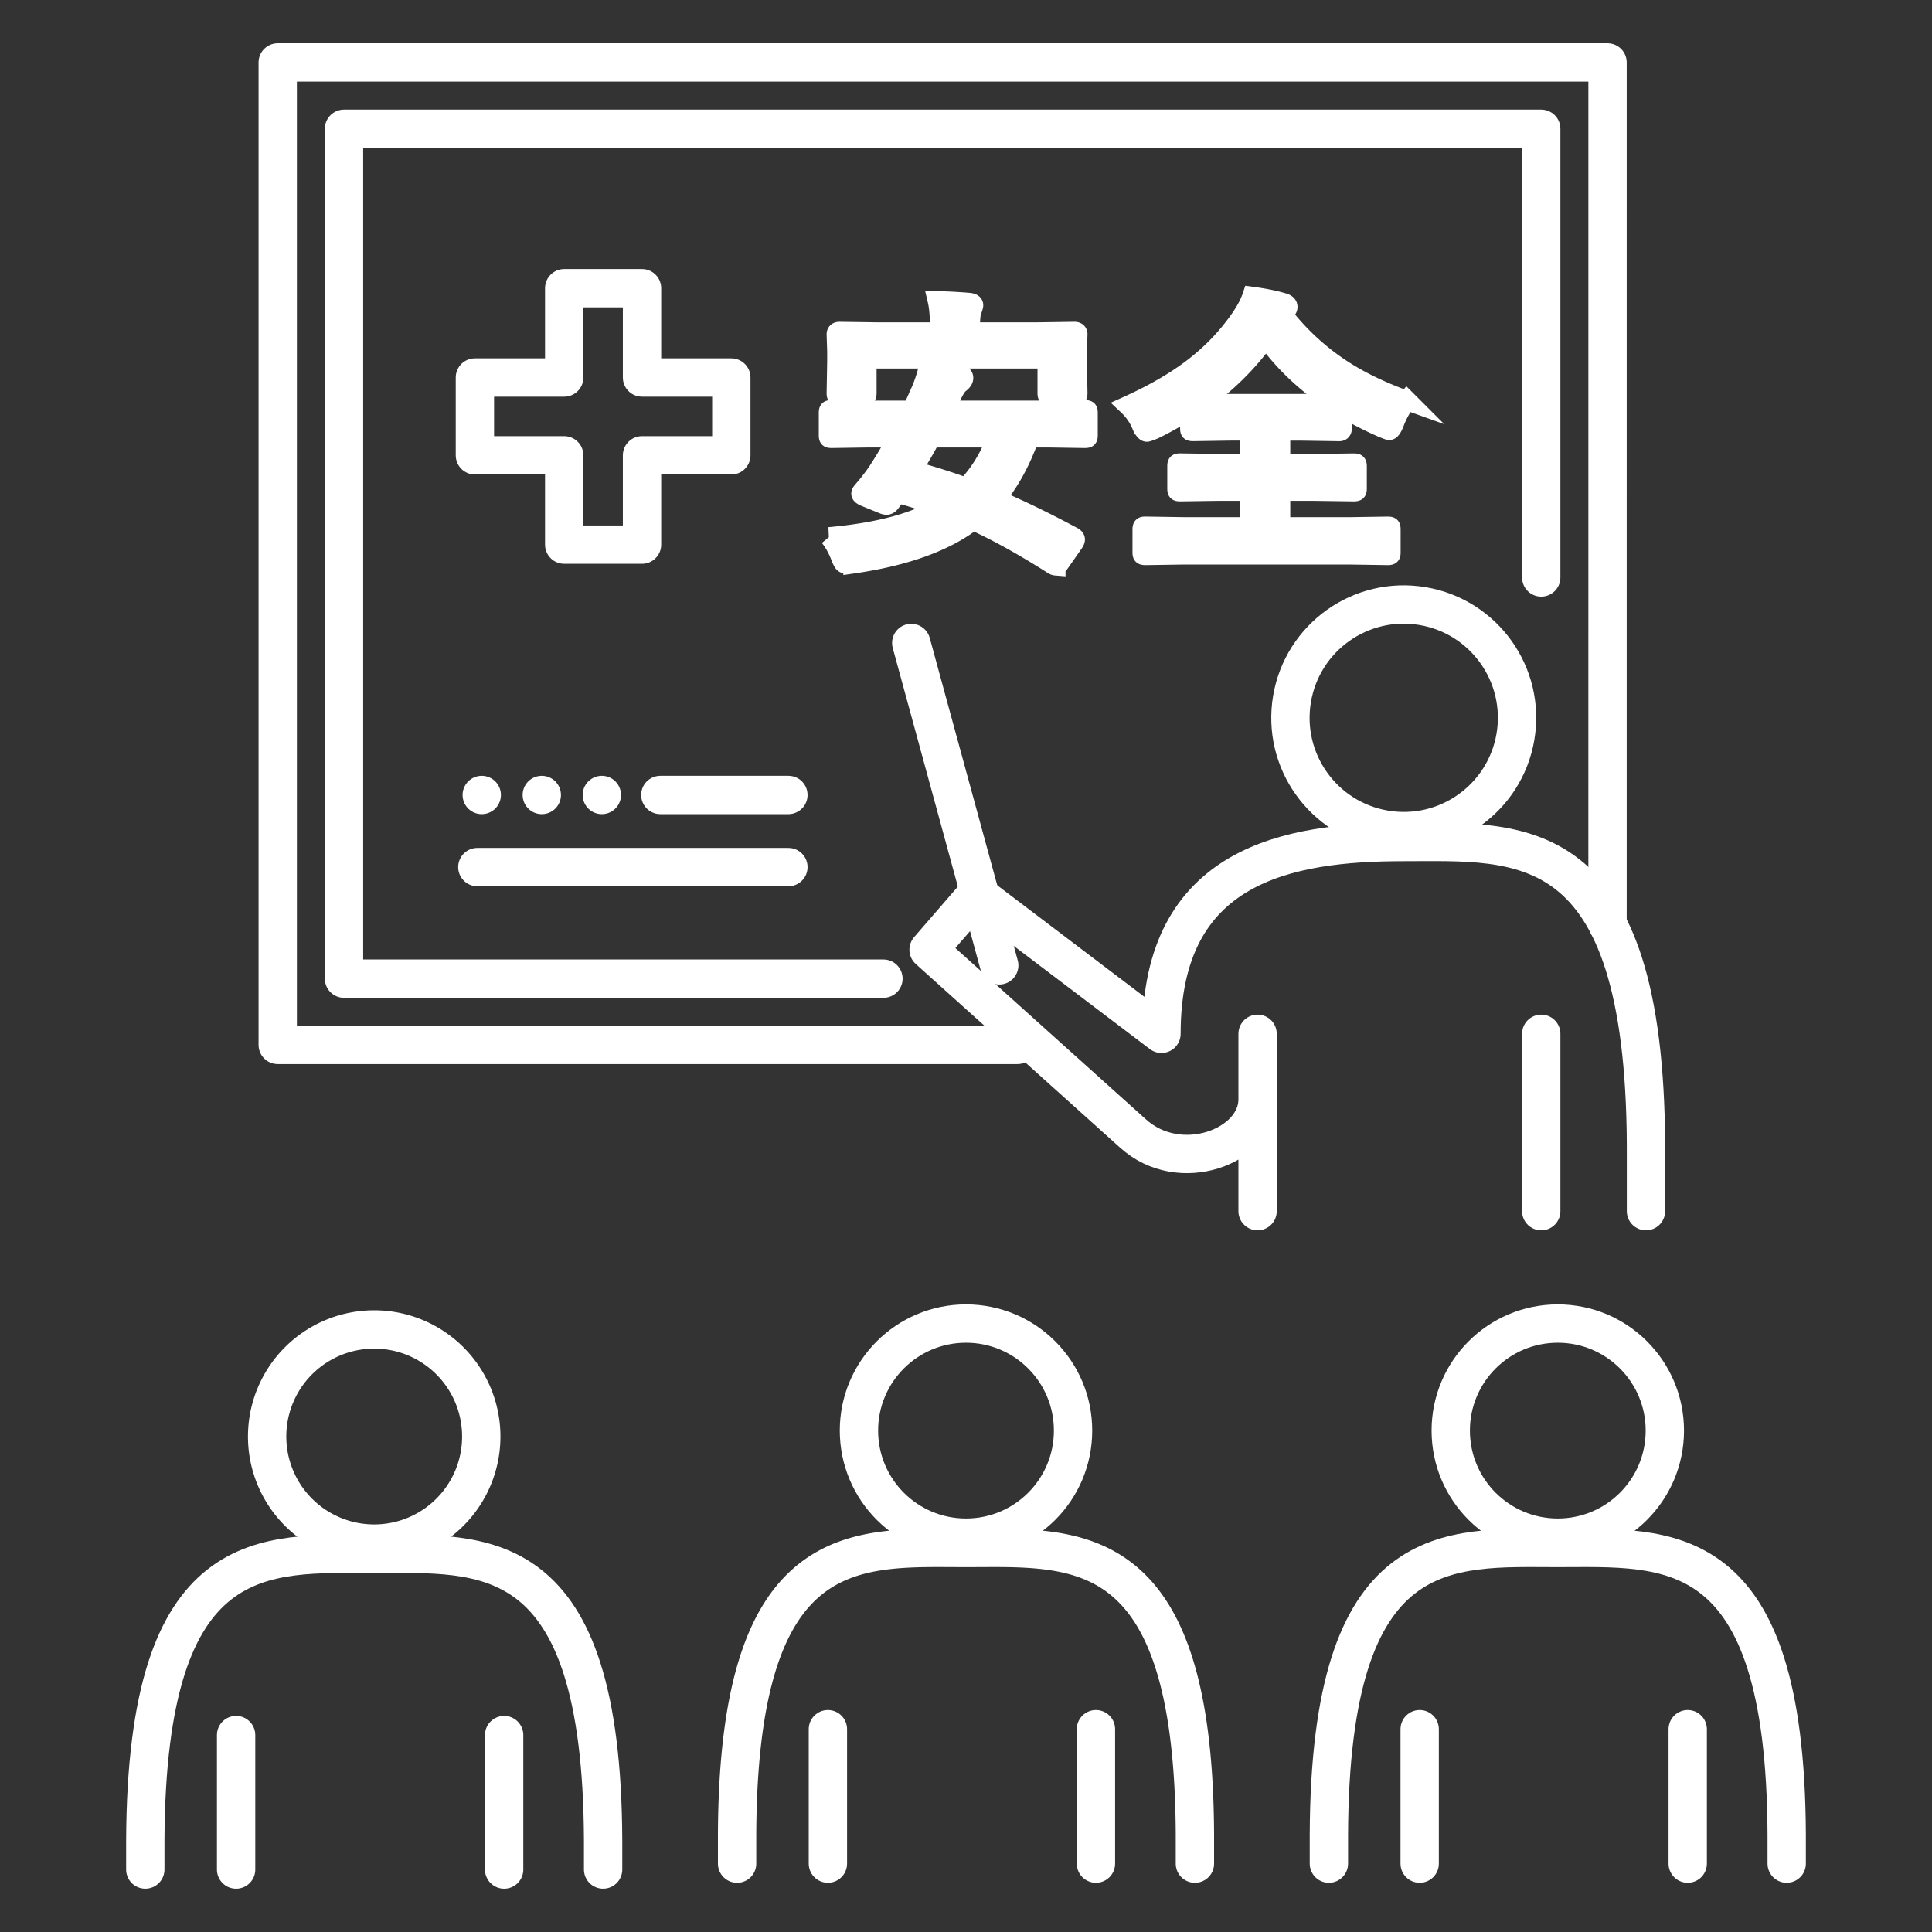 <svg xmlns="http://www.w3.org/2000/svg" id="kankyou01" width="100" height="100" data-name="kankyou01" version="1.1"><rect width="100%" height="100%" fill="#333333" stroke="none"/><defs><style>.st0{stroke-miterlimit:10}.st0,.st3{stroke:#fff}.st0{fill:#fff}.st3{fill:none;stroke-linecap:round;stroke-linejoin:round;stroke-width:1.984px}</style></defs><path d="M52.667 54.084H14.375V3.233h68.831l-.001 44.597" class="st3"/><path d="M45.727 50.654H17.806V6.665h61.968v23.224" class="st3"/><circle cx="72.657" cy="37.153" r="5.864" style="fill:none;stroke:#fff;stroke-miterlimit:10" transform="rotate(-12.513 72.66 37.154)"/><path d="M65.092 56.904c0 2.434-4.03 3.97-6.458 1.756l-10.571-9.502 2.5-2.889 9.554 7.241c0-8.777 6.555-9.927 12.539-9.927s12.473-.749 12.539 15.693v3.413M79.774 62.689v-9.18M65.092 53.509v9.18" class="st3"/><circle cx="72.657" cy="37.153" r="5.864" class="st3" transform="rotate(-80.416 72.657 37.153)"/><path d="M34.179 41.148h6.628M24.935 41.148h0" class="st3"/><path d="M28.043 41.148h1.554" style="stroke-dasharray:0 3.851;stroke-linecap:round;stroke-linejoin:round;stroke-width:1.984px;fill:none;stroke:#fff"/><path d="M31.151 41.148h0M24.707 44.881h16.1" class="st3"/><path d="M51.72 49.967 47.166 33.28" style="stroke-linecap:round;stroke-linejoin:round;stroke-width:1.984px;fill:#fff;stroke:#fff"/><path d="M31.217 96.767v-1.51c-.063-15.536-6.193-14.828-11.848-14.828S7.584 79.721 7.521 95.257v1.51" class="st3"/><path d="M24.91 74.354a5.541 5.541 0 1 1-11.083 0 5.541 5.541 0 0 1 11.083 0ZM12.221 89.808v6.959M26.094 89.808v6.959M61.848 96.461v-1.51C61.785 79.415 55.655 80.123 50 80.123s-11.785-.708-11.848 14.828v1.51" class="st3"/><circle cx="50" cy="74.048" r="5.541" class="st3"/><path d="M42.852 89.503v6.958M56.725 89.503v6.958M92.479 96.461v-1.51c-.063-15.536-6.193-14.828-11.848-14.828s-11.785-.708-11.848 14.828v1.51" class="st3"/><circle cx="80.631" cy="74.048" r="5.541" class="st3"/><path d="M73.482 89.503v6.958M87.356 89.503v6.958" class="st3"/><path d="M42.923 27.784c2.504-.222 4.423-.731 5.757-1.528a22.098 22.098 0 0 0-2.222-.724l-.376.502c-.064.074-.128.111-.192.111a.55.55 0 0 1-.199-.052l-.922-.376c-.138-.059-.207-.115-.207-.169 0-.03.025-.074.074-.133.236-.266.482-.578.738-.938a26.58 26.58 0 0 0 1.085-1.815h-1.521l-1.889.029c-.084 0-.133-.01-.147-.029-.015-.02-.022-.064-.022-.133V21.37c0-.079.01-.125.03-.14.02-.015.066-.022.14-.022l1.889.029h2.251c.138-.275.253-.526.347-.752a6.926 6.926 0 0 0 .524-1.513c.635.123 1.174.253 1.616.391.133.035.2.101.2.199 0 .089-.059.18-.177.273-.113.069-.246.258-.398.568l-.392.834h5.351l1.89-.029c.079 0 .128.01.147.029.015.02.022.064.022.133v1.159c0 .074-.008.119-.026.136-.017.018-.065.026-.144.026l-1.89-.029h-.981c-.453 1.265-1.039 2.322-1.757 3.173 1.181.492 2.524 1.142 4.03 1.949.069.044.104.091.104.14s-.032.118-.096.207l-.723 1.033c-.054.083-.116.125-.185.125a.303.303 0 0 1-.147-.052c-1.53-.974-2.911-1.739-4.141-2.295-1.437 1.107-3.508 1.854-6.214 2.244a2.885 2.885 0 0 1-.273.022c-.108 0-.185-.03-.229-.088a1.564 1.564 0 0 1-.147-.31c-.163-.418-.354-.76-.576-1.026Zm10.673-10.598 2.022-.029c.113 0 .17.049.17.147l-.03.775v.613l.03 1.653c0 .079-.01.125-.03.141-.02.015-.066.022-.14.022h-1.254c-.079 0-.125-.01-.141-.03-.015-.02-.022-.063-.022-.133v-1.771h-9.329v1.771c0 .079-.01.125-.029.141-.02.015-.064.022-.133.022h-1.255c-.083 0-.133-.01-.147-.03-.015-.02-.022-.063-.022-.133l.029-1.653v-.495l-.029-.893c0-.099.056-.147.169-.147l2.022.029h3.159v-.185c0-.62-.04-1.097-.118-1.432.581.015 1.125.044 1.631.088.162.015.244.062.244.14 0 .04-.03.141-.089.303-.054.133-.081.433-.081.9v.185h3.373Zm-6.392 7.166a32.55 32.55 0 0 1 2.797.878c.669-.684 1.198-1.54 1.586-2.568h-3.402a27.51 27.51 0 0 1-.981 1.69ZM72.828 20.735c-.271.33-.487.714-.649 1.151-.104.261-.195.392-.273.392-.024 0-.145-.044-.361-.133a18.36 18.36 0 0 1-2.074-1.07v1.1c0 .108-.049.163-.147.163l-1.971-.03h-1.07v1.69h1.72l2.059-.029c.089 0 .141.01.155.029.02.02.029.064.029.133v1.159c0 .074-.01.119-.029.136-.02.018-.071.026-.155.026l-2.059-.029h-1.72v1.845h3.595l1.956-.03c.079 0 .125.01.14.03.015.02.022.066.022.14v1.181c0 .079-.01.125-.03.14-.02.015-.064.022-.133.022l-1.956-.03h-8.628l-1.963.03c-.079 0-.128-.01-.147-.03-.015-.02-.022-.064-.022-.133v-1.181c0-.083.012-.133.037-.148.015-.015.059-.022.133-.022l1.963.03h3.417v-1.845h-1.528l-2.052.029c-.083 0-.133-.01-.147-.029s-.022-.064-.022-.133V24.13c0-.079.01-.125.029-.141.02-.015.066-.022.14-.022l2.052.029h1.528v-1.69H63.7l-1.948.03c-.079 0-.128-.01-.148-.03-.015-.02-.022-.064-.022-.133v-.981c-.625.398-1.24.745-1.845 1.041-.216.088-.342.133-.376.133-.079 0-.175-.125-.288-.376a2.96 2.96 0 0 0-.694-.996c1.491-.674 2.721-1.41 3.69-2.207a11.204 11.204 0 0 0 2.162-2.354c.266-.394.455-.757.568-1.092.63.084 1.159.189 1.587.317.182.044.273.121.273.229 0 .079-.049.155-.147.229l-.155.118a12.619 12.619 0 0 0 3.114 2.886c.945.615 2.064 1.154 3.358 1.616Zm-10.775.141c.182.01.731.015 1.646.015h3.653l1.801-.015c-1.51-.989-2.718-2.123-3.624-3.402a14.277 14.277 0 0 1-3.477 3.402Z" class="st0"/><path d="M37.853 19.54h-4.622v-4.622h-4.028v4.622h-4.622v4.028h4.622v4.622h4.028v-4.622h4.622V19.54z" class="st3"/></svg>